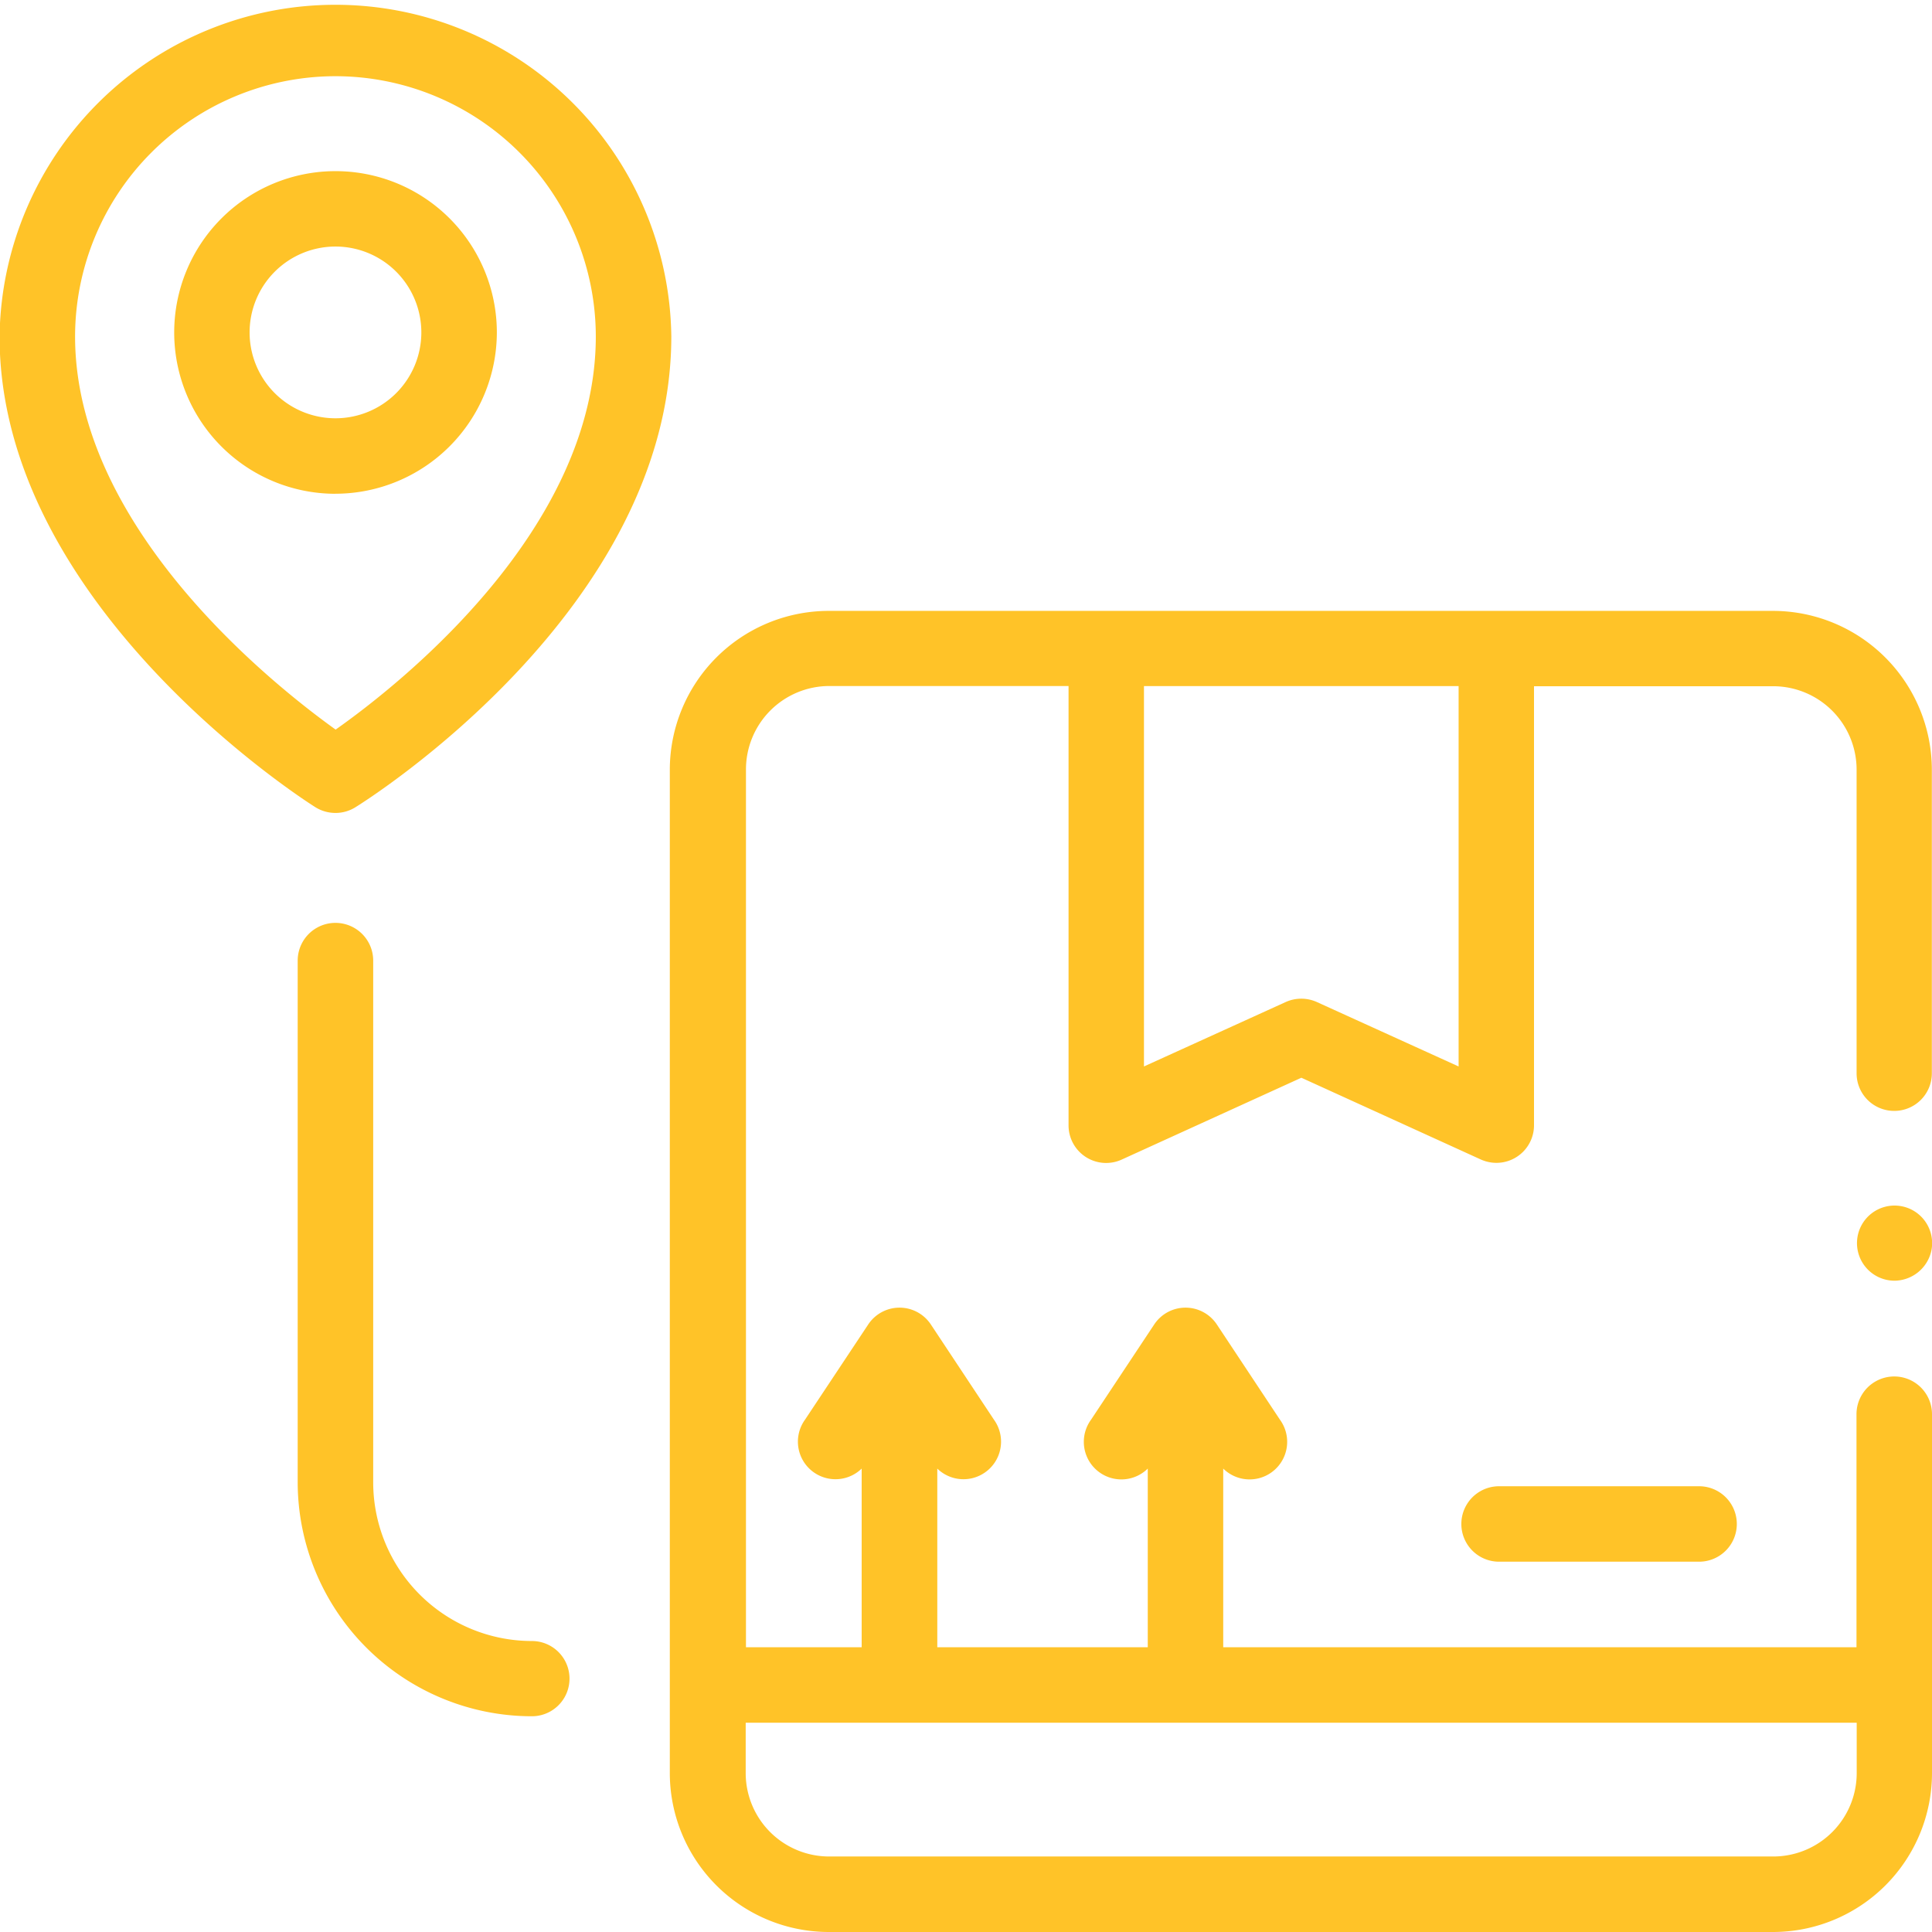 <svg xmlns="http://www.w3.org/2000/svg" width="36" height="36" viewBox="0 0 36 36">
<defs>
    <style>
      .cls-1 {
        fill: #ffc328;
        fill-rule: evenodd;
      }
    </style>
  </defs>
  <path class="cls-1" d="M189.911,403.98a4.367,4.367,0,0,1-4.364-4.361V389.9a0.7,0.7,0,0,1,1.407,0v9.722a2.959,2.959,0,0,0,2.957,2.956A0.7,0.7,0,1,1,189.911,403.98Zm-3.66-22.779a3.006,3.006,0,1,1,3.007-3.006A3.011,3.011,0,0,1,186.251,381.2Zm0-4.607a1.6,1.6,0,1,0,1.6,1.6A1.6,1.6,0,0,0,186.251,376.594Zm0,10.554a0.707,0.707,0,0,1-.376-0.108c-0.24-.151-5.883-3.77-5.883-8.771a6.259,6.259,0,0,1,12.517,0c0,5.068-5.647,8.625-5.888,8.774A0.7,0.7,0,0,1,186.251,387.148Zm0-13.728a4.855,4.855,0,0,0-4.852,4.849c0,3.55,3.659,6.468,4.855,7.326,1.2-.846,4.848-3.727,4.848-7.326A4.855,4.855,0,0,0,186.251,373.42ZM215.3,395.864a0.7,0.7,0,1,1,.686-0.55A0.71,0.71,0,0,1,215.3,395.864ZM211.66,401.1h-3.727a0.7,0.7,0,1,1,0-1.406h3.727A0.7,0.7,0,1,1,211.66,401.1Zm3.637-8.4a0.7,0.7,0,0,0,.7-0.7v-5.656a2.963,2.963,0,0,0-2.958-2.961h-17.6a2.963,2.963,0,0,0-2.958,2.961v18.7A2.964,2.964,0,0,0,195.447,408h17.6A2.964,2.964,0,0,0,216,405.037v-6.685a0.7,0.7,0,0,0-1.407,0v4.342h-11.8v-3.329a0.7,0.7,0,0,0,1.057-.911l-1.173-1.77a0.7,0.7,0,0,0-1.173,0l-1.174,1.77a0.7,0.7,0,0,0,1.057.911v3.329h-3.922v-3.329a0.7,0.7,0,0,0,1.056-.911l-1.173-1.77a0.7,0.7,0,0,0-1.173,0L195,398.454a0.7,0.7,0,0,0,1.056.911v3.329H193.9V386.339a1.555,1.555,0,0,1,1.551-1.556h4.46v8.182a0.7,0.7,0,0,0,.995.64l3.343-1.523,3.343,1.523a0.711,0.711,0,0,0,.292.063,0.7,0.7,0,0,0,.7-0.7v-8.181h4.46a1.555,1.555,0,0,1,1.551,1.555V392A0.7,0.7,0,0,0,215.3,392.7Zm-0.7,11.4v0.937a1.555,1.555,0,0,1-1.551,1.556h-17.6a1.555,1.555,0,0,1-1.551-1.556V404.1h20.7Zm-7.418-12.228-2.64-1.2a0.706,0.706,0,0,0-.583,0l-2.64,1.2v-7.088h5.863v7.088Z" transform="translate(-180 -372)"/>
</svg>
